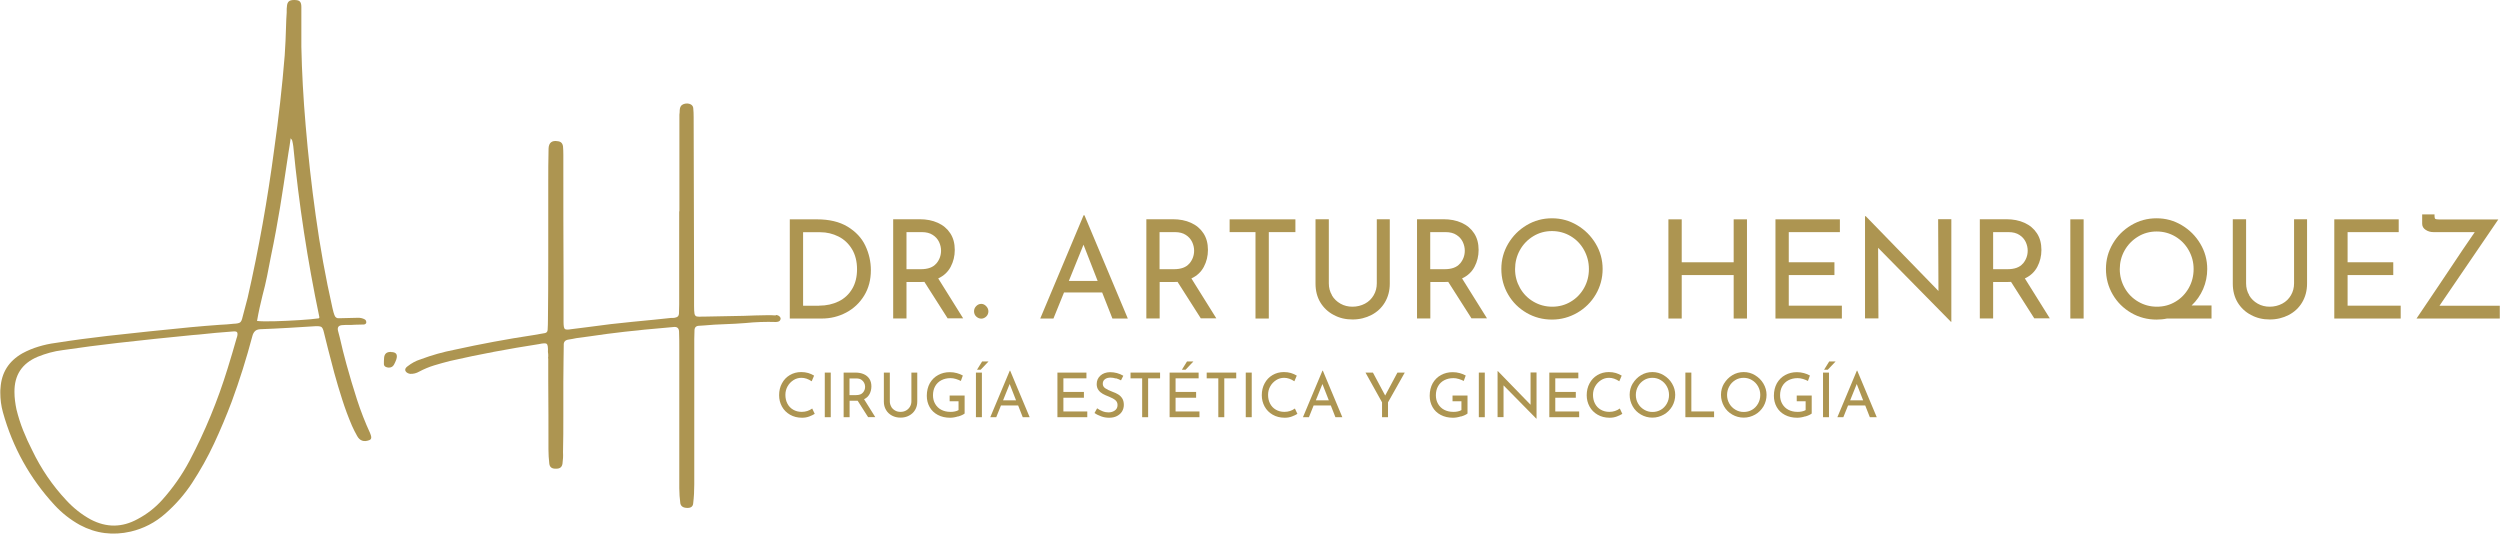 <?xml version="1.0" encoding="UTF-8"?> <svg xmlns="http://www.w3.org/2000/svg" id="Capa_1" version="1.1" viewBox="0 0 238.67 50.94"><defs><style> .st0 { fill: #ad9551; } </style></defs><path class="st0" d="M75.4,20.94h2.59c1.18,0,2.15.23,2.93.7.77.47,1.34,1.07,1.69,1.81s.53,1.52.53,2.34c0,.92-.21,1.73-.64,2.43s-1,1.24-1.72,1.62c-.72.38-1.49.57-2.33.57h-3.05s0-9.47,0-9.47ZM78.2,29.18c.7,0,1.32-.14,1.87-.41s.98-.67,1.29-1.2c.31-.52.46-1.15.46-1.87s-.16-1.38-.48-1.91-.75-.94-1.29-1.21-1.12-.41-1.73-.41h-1.65v7.02h1.53Z"></path><path class="st0" d="M90.48,30.41l-2.23-3.5c-.07,0-.17.01-.31.01h-1.4v3.48h-1.27v-9.47h2.53c.65,0,1.22.11,1.73.34s.9.56,1.19,1,.43.97.43,1.59c0,.58-.13,1.12-.39,1.61s-.65.86-1.19,1.11l2.38,3.81h-1.48v.02ZM89.39,25.16c.3-.36.45-.77.45-1.23,0-.28-.06-.55-.19-.83-.13-.27-.33-.5-.6-.67-.27-.18-.62-.27-1.04-.27h-1.47v3.54h1.37c.68,0,1.17-.18,1.47-.54h.01Z"></path><path class="st0" d="M93.2,29.22c.14-.14.3-.21.48-.21.17,0,.32.07.46.21s.22.31.22.5-.07.37-.21.5-.3.2-.47.2-.34-.07-.48-.2-.21-.3-.21-.5.07-.36.21-.5Z"></path><path class="st0" d="M105.22,27.92h-3.64l-1.01,2.49h-1.26l4.14-9.86h.08l4.14,9.86h-1.47s-.98-2.49-.98-2.49ZM104.79,26.82l-1.35-3.46-1.4,3.46h2.75Z"></path><path class="st0" d="M114.65,30.41l-2.23-3.5c-.07,0-.17.01-.31.01h-1.4v3.48h-1.27v-9.47h2.53c.65,0,1.22.11,1.73.34s.9.56,1.19,1,.43.97.43,1.59c0,.58-.13,1.12-.39,1.61s-.65.86-1.19,1.11l2.38,3.81h-1.48v.02ZM113.55,25.16c.3-.36.45-.77.45-1.23,0-.28-.06-.55-.19-.83-.13-.27-.33-.5-.6-.67-.27-.18-.62-.27-1.04-.27h-1.47v3.54h1.37c.68,0,1.17-.18,1.47-.54h.01Z"></path><path class="st0" d="M123.67,20.94v1.22h-2.54v8.25h-1.27v-8.25h-2.47v-1.22h6.29-.01Z"></path><path class="st0" d="M127.15,28.19c.2.34.47.6.82.8.35.2.73.29,1.15.29s.83-.1,1.19-.29.63-.46.83-.8.3-.72.3-1.14v-6.12h1.24v6.15c0,.67-.16,1.27-.47,1.79s-.74.92-1.28,1.2-1.14.43-1.81.43-1.25-.14-1.79-.43c-.54-.28-.97-.69-1.28-1.2-.31-.52-.46-1.12-.46-1.79v-6.15h1.27v6.12c0,.42.1.8.3,1.13h-.01Z"></path><path class="st0" d="M140.49,30.41l-2.23-3.5c-.07,0-.17.01-.31.01h-1.4v3.48h-1.27v-9.47h2.53c.65,0,1.22.11,1.73.34s.9.56,1.19,1,.43.97.43,1.59c0,.58-.13,1.12-.39,1.61s-.65.86-1.19,1.11l2.38,3.81h-1.48v.02ZM139.39,25.16c.3-.36.45-.77.45-1.23,0-.28-.06-.55-.19-.83-.13-.27-.33-.5-.6-.67-.27-.18-.62-.27-1.04-.27h-1.47v3.54h1.37c.68,0,1.17-.18,1.47-.54h.01Z"></path><path class="st0" d="M143.98,23.27c.44-.74,1.02-1.33,1.76-1.77s1.54-.66,2.42-.66,1.67.22,2.41.66,1.33,1.03,1.77,1.77.66,1.54.66,2.41-.22,1.68-.65,2.42-1.03,1.33-1.77,1.76c-.75.43-1.55.65-2.42.65s-1.68-.21-2.42-.64-1.33-1.01-1.76-1.75-.65-1.55-.65-2.44.22-1.67.65-2.41h0ZM145.11,27.49c.31.55.74.99,1.29,1.31.55.32,1.14.48,1.79.48s1.24-.16,1.77-.48c.54-.32.96-.76,1.27-1.31s.46-1.16.46-1.81-.16-1.26-.47-1.82-.74-1-1.28-1.32-1.14-.48-1.78-.48-1.24.16-1.78.49-.97.77-1.28,1.33-.46,1.17-.46,1.82.16,1.24.47,1.79Z"></path><path class="st0" d="M166.78,30.41h-1.27v-4.15h-4.96v4.15h-1.27v-9.47h1.27v4.1h4.96v-4.1h1.27v9.47Z"></path><path class="st0" d="M175.65,20.94v1.22h-4.88v2.88h4.36v1.22h-4.36v2.92h5.07v1.23h-6.34v-9.47s6.15,0,6.15,0Z"></path><path class="st0" d="M186.29,20.94v9.78h-.04l-6.95-7.06.03,6.74h-1.28v-9.76h.07l6.94,7.14-.03-6.85h1.27-.01Z"></path><path class="st0" d="M194.22,30.41l-2.23-3.5c-.07,0-.17.01-.31.01h-1.4v3.48h-1.27v-9.47h2.53c.65,0,1.22.11,1.73.34s.9.56,1.19,1,.43.97.43,1.59c0,.58-.13,1.12-.39,1.61s-.65.86-1.19,1.11l2.38,3.81h-1.48v.02ZM193.13,25.16c.3-.36.45-.77.45-1.23,0-.28-.06-.55-.19-.83-.13-.27-.33-.5-.6-.67-.27-.18-.62-.27-1.04-.27h-1.47v3.54h1.37c.68,0,1.17-.18,1.47-.54h.01Z"></path><path class="st0" d="M198.92,20.94v9.47h-1.27v-9.47s1.27,0,1.27,0Z"></path><path class="st0" d="M211.14,30.41h-4.26c-.33.07-.66.1-1,.1-.87,0-1.68-.21-2.42-.64s-1.33-1.01-1.76-1.75-.65-1.55-.65-2.44.22-1.67.65-2.41,1.02-1.33,1.76-1.77,1.54-.66,2.42-.66,1.67.22,2.41.66,1.33,1.03,1.77,1.77.66,1.54.66,2.41c0,.67-.13,1.31-.39,1.91s-.63,1.13-1.1,1.57h1.9v1.24h0ZM202.84,27.49c.31.55.74.99,1.29,1.31.55.32,1.14.48,1.79.48s1.24-.16,1.77-.48c.54-.32.96-.76,1.27-1.31s.46-1.16.46-1.81-.16-1.24-.47-1.79c-.31-.55-.74-.99-1.28-1.31s-1.14-.48-1.78-.48-1.24.16-1.78.49-.97.77-1.28,1.32-.46,1.15-.46,1.79.16,1.24.47,1.79Z"></path><path class="st0" d="M214.72,28.19c.2.34.47.6.82.8s.73.29,1.15.29.83-.1,1.19-.29.63-.46.83-.8.3-.72.3-1.14v-6.12h1.24v6.15c0,.67-.16,1.27-.47,1.79s-.74.92-1.28,1.2-1.14.43-1.81.43-1.25-.14-1.79-.43c-.54-.28-.97-.69-1.28-1.2-.31-.52-.46-1.12-.46-1.79v-6.15h1.27v6.12c0,.42.1.8.3,1.13h-.01Z"></path><path class="st0" d="M229,20.94v1.22h-4.88v2.88h4.36v1.22h-4.36v2.92h5.07v1.23h-6.34v-9.47s6.15,0,6.15,0Z"></path><path class="st0" d="M238.65,29.18v1.23h-7.95l2.23-3.31c1.78-2.67,2.89-4.32,3.33-4.94h-3.94c-.28,0-.53-.07-.75-.22-.22-.14-.33-.34-.33-.58v-.89h1.18v.17c0,.14.03.23.08.26s.17.05.34.05h5.67l-5.62,8.24h5.76Z"></path><path class="st0" d="M77.26,39.76c-.21.08-.44.12-.69.12-.44,0-.82-.1-1.15-.29-.33-.19-.59-.45-.77-.78s-.27-.69-.27-1.08c0-.42.09-.8.27-1.13.18-.34.43-.6.75-.79.32-.19.68-.29,1.09-.29.24,0,.46.03.67.09s.39.15.56.25l-.23.54c-.33-.22-.65-.33-.98-.33-.27,0-.53.07-.76.22s-.42.34-.56.59-.21.52-.21.82.06.58.19.83c.13.25.31.44.55.58.24.14.51.21.82.21.38,0,.71-.11,1-.32l.24.51c-.14.09-.31.17-.52.25Z"></path><path class="st0" d="M79.31,35.57v4.26h-.57v-4.26h.57Z"></path><path class="st0" d="M82.88,39.83l-1-1.57h-.77v1.57h-.57v-4.26h1.14c.29,0,.55.05.78.15.23.1.41.25.54.45s.19.44.19.72c0,.26-.06.5-.17.72-.12.22-.29.39-.53.5l1.07,1.71h-.68ZM82.39,37.47c.14-.16.2-.35.2-.55,0-.13-.03-.25-.09-.37s-.15-.22-.27-.3c-.12-.08-.28-.12-.47-.12h-.66v1.59h.62c.31,0,.53-.08.66-.24h0Z"></path><path class="st0" d="M85.08,38.83c.09.15.21.27.37.36.15.09.33.13.52.13s.37-.04.53-.13c.16-.09.28-.21.37-.36s.14-.32.14-.51v-2.75h.56v2.77c0,.3-.07.57-.21.8s-.33.41-.58.54c-.24.13-.51.19-.81.19s-.56-.06-.81-.19c-.24-.13-.44-.31-.57-.54-.14-.23-.21-.5-.21-.8v-2.77h.57v2.75c0,.19.05.36.14.51h-.01Z"></path><path class="st0" d="M91.47,39.75c-.28.09-.53.13-.77.13-.44,0-.83-.09-1.17-.27s-.6-.43-.78-.75-.27-.68-.27-1.07c0-.46.1-.87.29-1.21.2-.34.46-.6.8-.78.33-.18.7-.27,1.1-.27.24,0,.47.03.68.09s.4.13.57.23l-.19.52c-.13-.07-.28-.13-.47-.19s-.36-.08-.52-.08c-.33,0-.62.07-.87.2s-.45.32-.59.57-.21.54-.21.87c0,.31.07.58.21.82.14.24.33.43.58.56s.54.2.86.2c.15,0,.29,0,.44-.04.14-.03.26-.07.35-.13v-.84h-.85v-.55h1.43v1.72c-.13.1-.33.2-.61.28h-.01Z"></path><path class="st0" d="M93.74,35.57v4.26h-.57v-4.26h.57ZM93.62,35.3h-.35l.49-.79h.61l-.75.79Z"></path><path class="st0" d="M97.2,38.71h-1.64l-.45,1.12h-.57l1.86-4.44h.04l1.86,4.44h-.66l-.44-1.12ZM97,38.22l-.61-1.56-.63,1.56h1.24Z"></path><path class="st0" d="M103.72,35.57v.55h-2.2v1.3h1.96v.55h-1.96v1.31h2.28v.55h-2.85v-4.26h2.77Z"></path><path class="st0" d="M106.52,36.13c-.17-.05-.34-.08-.49-.08-.23,0-.42.05-.55.16-.14.1-.2.25-.2.43s.08.32.24.43c.16.11.39.22.68.33.22.08.41.16.56.26.15.09.28.22.38.38s.15.37.15.62c0,.23-.06.43-.17.62-.11.18-.28.33-.49.44-.21.11-.46.16-.74.16-.26,0-.52-.04-.76-.13s-.46-.19-.64-.32l.25-.45c.15.11.32.2.52.28.2.08.39.11.57.11.23,0,.43-.06.6-.18s.26-.29.26-.52c0-.2-.07-.35-.21-.47-.14-.12-.34-.22-.6-.33-.24-.09-.44-.18-.6-.27-.16-.09-.3-.21-.41-.36s-.17-.34-.17-.57c0-.33.12-.6.35-.81.23-.21.54-.32.91-.33.46,0,.89.11,1.28.34l-.22.44c-.15-.08-.32-.15-.49-.2v.02Z"></path><path class="st0" d="M110.75,35.57v.55h-1.14v3.71h-.57v-3.71h-1.11v-.55h2.83-.01Z"></path><path class="st0" d="M114.43,35.57v.55h-2.2v1.3h1.96v.55h-1.96v1.31h2.28v.55h-2.85v-4.26h2.77ZM113.18,35.3h-.35l.49-.79h.61l-.75.79Z"></path><path class="st0" d="M118.02,35.57v.55h-1.14v3.71h-.57v-3.71h-1.11v-.55h2.83-.01Z"></path><path class="st0" d="M119.5,35.57v4.26h-.57v-4.26h.57Z"></path><path class="st0" d="M123.34,39.76c-.21.08-.44.12-.69.12-.44,0-.82-.1-1.15-.29-.33-.19-.59-.45-.77-.78s-.27-.69-.27-1.08c0-.42.09-.8.27-1.13.18-.34.43-.6.75-.79.32-.19.68-.29,1.09-.29.24,0,.46.03.67.09s.39.15.56.25l-.23.54c-.33-.22-.65-.33-.98-.33-.27,0-.53.07-.76.22s-.42.34-.56.59-.21.52-.21.82.06.58.19.83c.13.25.31.44.55.58.24.14.51.21.82.21.38,0,.71-.11,1-.32l.24.51c-.14.09-.31.17-.52.25Z"></path><path class="st0" d="M127.05,38.71h-1.64l-.45,1.12h-.57l1.86-4.44h.04l1.86,4.44h-.66l-.44-1.12ZM126.86,38.22l-.61-1.56-.63,1.56h1.24Z"></path><path class="st0" d="M134.11,35.57l-1.6,2.84v1.42h-.57v-1.42l-1.58-2.84h.71l1.17,2.19,1.17-2.19h.7Z"></path><path class="st0" d="M139.48,39.75c-.28.09-.53.13-.77.13-.44,0-.83-.09-1.17-.27s-.6-.43-.78-.75-.27-.68-.27-1.07c0-.46.1-.87.29-1.21.2-.34.46-.6.8-.78.33-.18.7-.27,1.1-.27.24,0,.47.03.68.09s.4.13.57.23l-.19.52c-.13-.07-.28-.13-.47-.19s-.36-.08-.52-.08c-.33,0-.62.07-.87.2s-.45.32-.59.57-.21.54-.21.87c0,.31.07.58.21.82.14.24.33.43.58.56s.54.2.86.2c.15,0,.29,0,.44-.04.14-.03.26-.07.35-.13v-.84h-.85v-.55h1.43v1.72c-.13.1-.33.2-.61.28h0Z"></path><path class="st0" d="M141.75,35.57v4.26h-.57v-4.26h.57Z"></path><path class="st0" d="M146.69,35.57v4.4h-.02l-3.13-3.18v3.03h-.57v-4.39h.03l3.12,3.21v-3.08h.57Z"></path><path class="st0" d="M150.68,35.57v.55h-2.2v1.3h1.96v.55h-1.96v1.31h2.28v.55h-2.85v-4.26h2.77Z"></path><path class="st0" d="M154.36,39.76c-.21.08-.44.12-.69.12-.44,0-.82-.1-1.15-.29-.33-.19-.59-.45-.77-.78s-.27-.69-.27-1.08c0-.42.09-.8.27-1.13.18-.34.43-.6.75-.79.32-.19.68-.29,1.09-.29.24,0,.46.03.67.09s.39.15.56.25l-.23.54c-.33-.22-.65-.33-.98-.33-.27,0-.53.07-.76.22s-.42.34-.56.59-.21.52-.21.82.06.58.19.83.31.44.55.58c.24.14.51.21.82.21.38,0,.71-.11,1-.32l.24.51c-.14.09-.31.17-.52.25h0Z"></path><path class="st0" d="M155.87,36.62c.2-.33.46-.6.79-.8.33-.2.69-.3,1.09-.3s.75.1,1.08.3.6.46.8.8.3.7.3,1.08-.1.76-.29,1.09c-.2.33-.46.6-.8.79-.34.19-.7.29-1.09.29s-.76-.1-1.09-.29c-.33-.19-.6-.45-.79-.79s-.29-.7-.29-1.1.1-.75.29-1.08h0ZM156.38,38.52c.14.25.33.44.58.59s.51.22.8.22.56-.07.8-.21.43-.34.57-.59c.14-.25.21-.52.21-.82s-.07-.57-.21-.82-.33-.45-.58-.6c-.24-.15-.51-.22-.8-.22s-.56.07-.8.22-.44.35-.57.6c-.14.25-.21.52-.21.82s.07.56.21.81Z"></path><path class="st0" d="M161.47,35.57v3.71h2.17v.55h-2.74v-4.26h.57Z"></path><path class="st0" d="M164.59,36.62c.2-.33.46-.6.79-.8.33-.2.69-.3,1.09-.3s.75.1,1.08.3.6.46.8.8.3.7.3,1.08-.1.76-.29,1.09c-.2.33-.46.6-.8.79-.34.19-.7.29-1.09.29s-.76-.1-1.09-.29c-.33-.19-.6-.45-.79-.79s-.29-.7-.29-1.1.1-.75.29-1.08h0ZM165.09,38.52c.14.25.33.44.58.59s.51.22.8.22.56-.07.8-.21.43-.34.57-.59c.14-.25.21-.52.21-.82s-.07-.57-.21-.82-.33-.45-.58-.6c-.24-.15-.51-.22-.8-.22s-.56.07-.8.22-.44.35-.57.6c-.14.25-.21.52-.21.82s.07.56.21.81Z"></path><path class="st0" d="M172.34,39.75c-.28.09-.53.13-.77.13-.44,0-.83-.09-1.17-.27s-.6-.43-.78-.75-.27-.68-.27-1.07c0-.46.1-.87.29-1.21.2-.34.46-.6.8-.78.33-.18.7-.27,1.1-.27.24,0,.47.03.68.09s.4.13.57.23l-.19.52c-.13-.07-.28-.13-.47-.19s-.36-.08-.52-.08c-.33,0-.62.07-.87.2s-.45.32-.59.57-.21.54-.21.87c0,.31.07.58.21.82.14.24.33.43.58.56s.54.2.86.2c.15,0,.29,0,.44-.04.14-.03.26-.07.35-.13v-.84h-.85v-.55h1.43v1.72c-.13.1-.33.2-.61.28h0Z"></path><path class="st0" d="M174.61,35.57v4.26h-.57v-4.26h.57ZM174.49,35.3h-.35l.49-.79h.61l-.75.79Z"></path><path class="st0" d="M178.07,38.71h-1.64l-.45,1.12h-.57l1.86-4.44h.04l1.86,4.44h-.66l-.44-1.12h0ZM177.87,38.22l-.61-1.56-.63,1.56h1.24Z"></path><path class="st0" d="M35.34,41.38c.05.1.08.21.1.33.02.16-.05.27-.21.32-.5.18-.88.05-1.13-.4-.18-.32-.35-.65-.5-.99-.35-.82-.66-1.65-.93-2.5s-.53-1.7-.76-2.55c-.2-.75-.4-1.51-.59-2.26-.13-.53-.26-1.07-.4-1.61-.06-.27-.14-.43-.23-.5-.09-.06-.27-.09-.54-.08-.87.05-1.74.1-2.6.16-.91.05-1.82.1-2.72.13-.23.02-.39.08-.5.2-.11.11-.19.27-.24.47-.56,2.11-1.21,4.19-1.97,6.25-.51,1.35-1.07,2.68-1.68,3.99s-1.32,2.57-2.11,3.78c-.71,1.08-1.56,2.05-2.54,2.91-.97.86-2.08,1.43-3.31,1.72-1.7.39-3.32.19-4.85-.63-.92-.51-1.73-1.15-2.43-1.91-2.35-2.55-3.99-5.5-4.92-8.85-.17-.61-.25-1.23-.25-1.87v-.04c0-.13,0-.26.02-.4.09-1.48.79-2.58,2.09-3.32.5-.27,1.01-.48,1.54-.64s1.07-.28,1.62-.35c1.65-.26,3.3-.48,4.96-.67,2.64-.3,5.29-.57,7.94-.83.93-.09,1.85-.16,2.78-.23.45-.02.89-.05,1.32-.1.3-.01.5-.05.61-.12s.19-.25.25-.53c.16-.6.32-1.2.48-1.82,1.07-4.69,1.91-9.43,2.54-14.2.42-2.98.76-5.96,1-8.94.06-.94.11-1.88.13-2.83.01-.42.03-.84.06-1.26v-.19c0-.13,0-.25.02-.37.01-.24.07-.41.18-.51S27.84,0,28.08,0c.24,0,.42.03.53.13.11.1.16.27.16.53v3.81c.05,2.44.19,4.94.41,7.5.24,2.87.56,5.74.96,8.6.41,2.97.94,5.92,1.6,8.84.03.14.06.27.1.4.03.08.06.17.08.25.08.24.24.35.5.32.55-.01,1.11-.02,1.67-.04.27-.02.52.03.75.16.09.06.13.16.13.29,0,.06-.04.11-.09.14-.05.03-.09.05-.14.05-.27.01-.55.02-.83.02-.13.01-.26.02-.38.02h-.21c-.23,0-.46,0-.67.02-.33.03-.46.21-.38.54.05.21.11.43.17.65.19.86.41,1.72.64,2.56.31,1.12.64,2.24,1,3.35.36,1.11.78,2.19,1.27,3.25h0ZM22.61,32.24c.08-.26.08-.42.03-.51s-.21-.11-.47-.08c-1.07.08-2.13.17-3.19.29-.2.01-.41.03-.61.05-2.38.23-4.75.48-7.13.75-1.76.2-3.52.43-5.28.69-.81.1-1.59.32-2.36.63-1.5.63-2.24,1.75-2.22,3.38,0,.55.08,1.1.19,1.64.17.69.38,1.36.64,2.01.26.65.55,1.29.87,1.91.84,1.75,1.92,3.34,3.24,4.75.69.75,1.47,1.37,2.35,1.85,1.5.78,2.98.77,4.46-.04.89-.47,1.68-1.08,2.36-1.84,1.02-1.14,1.89-2.38,2.6-3.72,1.49-2.82,2.7-5.76,3.64-8.82.31-.99.6-1.98.88-2.97v.03ZM30.45,30.38s.02-.02.02-.04c.01-.01.02-.02.03-.04,0-.01,0-.02-.01-.02-1.13-5.38-1.96-10.82-2.49-16.31-.02-.18-.06-.36-.1-.54-.01-.03-.03-.08-.07-.13-.03-.02-.06-.06-.08-.11-.06.46-.13.92-.21,1.38-.15,1.02-.3,2.04-.46,3.05-.22,1.47-.46,2.93-.73,4.39-.15.82-.31,1.63-.48,2.44-.13.63-.25,1.26-.37,1.9-.13.63-.27,1.25-.44,1.86-.2.8-.38,1.61-.52,2.43.34.04.89.05,1.67.03s1.57-.06,2.38-.11c.81-.05,1.43-.11,1.85-.17h0Z"></path><path class="st0" d="M37.34,33.61c.48,0,.64.23.5.69-.06.18-.14.35-.22.5-.08.14-.18.23-.32.27s-.29.03-.44-.03c-.13-.05-.2-.14-.21-.27,0-.2,0-.41.02-.63.04-.38.26-.56.67-.54h0Z"></path><path class="st0" d="M74.08,30.07c.14.01.26.06.34.14.08.08.12.17.1.26-.04.12-.1.19-.18.22s-.17.05-.26.05c-.97-.03-1.94,0-2.91.1-.65.05-1.31.09-1.98.11-.66.02-1.32.06-1.97.12-.16.01-.31.02-.46.03-.32,0-.47.17-.46.5-.01.26-.02.52-.02.78v13.88c0,.59-.03,1.18-.1,1.77-.02.31-.2.46-.54.46-.39,0-.62-.13-.69-.43-.06-.48-.1-.96-.1-1.44v-13.43c0-.49,0-.97-.02-1.45.01-.4-.17-.57-.54-.52-.29.03-.58.06-.88.08-1.25.1-2.5.23-3.77.37-1.13.13-2.24.27-3.35.44-.42.06-.84.12-1.26.17-.15.03-.28.06-.41.08s-.25.04-.36.06c-.31.05-.46.22-.44.53,0,.48-.02.95-.02,1.42,0,.71-.02,1.42-.02,2.12v3.22c0,1.15,0,2.3-.03,3.46.02.37,0,.73-.05,1.09-.05.34-.26.5-.63.48-.38.02-.59-.14-.63-.48-.05-.45-.08-.89-.08-1.34,0-2.18,0-4.36-.02-6.54v-2.11c-.02-.08-.02-.16,0-.25,0-.14,0-.28-.03-.42.02-.44-.02-.69-.11-.77s-.34-.07-.75.02c-2.85.44-5.69.97-8.49,1.61-.51.13-1.01.27-1.51.42-.49.15-.97.35-1.44.6-.26.15-.54.22-.84.21-.09,0-.17-.04-.26-.08-.08-.04-.15-.1-.2-.19-.04-.1-.03-.19.02-.27s.11-.14.19-.19c.37-.29.77-.51,1.21-.65.02,0,.04,0,.06-.02,1.04-.39,2.11-.69,3.19-.9,2.5-.55,5.01-1.02,7.54-1.4.35-.06.72-.13,1.09-.19.17-.03.26-.14.27-.3.02-.33.03-.66.03-.99.02-1.83.03-3.66.03-5.5v-7.5c0-1.11,0-2.22.03-3.33.02-.56.32-.8.88-.7.3.03.46.2.5.5.02.26.03.51.03.77v.11c0,3.96,0,7.91.02,11.85v4.04c0,.36.04.58.12.65.08.08.3.08.64.02.51-.06,1.01-.13,1.51-.19.74-.1,1.48-.2,2.24-.29,1.36-.15,2.73-.29,4.12-.42.53-.05,1.08-.11,1.63-.17h.17c.09,0,.18-.01.27-.04.2-.04.31-.16.32-.38.01-.29.02-.58.02-.88v-8.88h.02v-9.22c.02-.15.03-.3.03-.44.01-.3.14-.49.38-.58.24-.08.47-.07.67.03.14.08.22.19.24.34.03.3.04.59.04.88l.04,15.05v2.94c0,.36.01.62.04.77s.1.24.22.27.31.03.57.01h.3c1.21-.02,2.42-.05,3.62-.07.71-.03,1.43-.05,2.16-.06.3-.01.59,0,.88.02l.03-.04Z"></path></svg> 